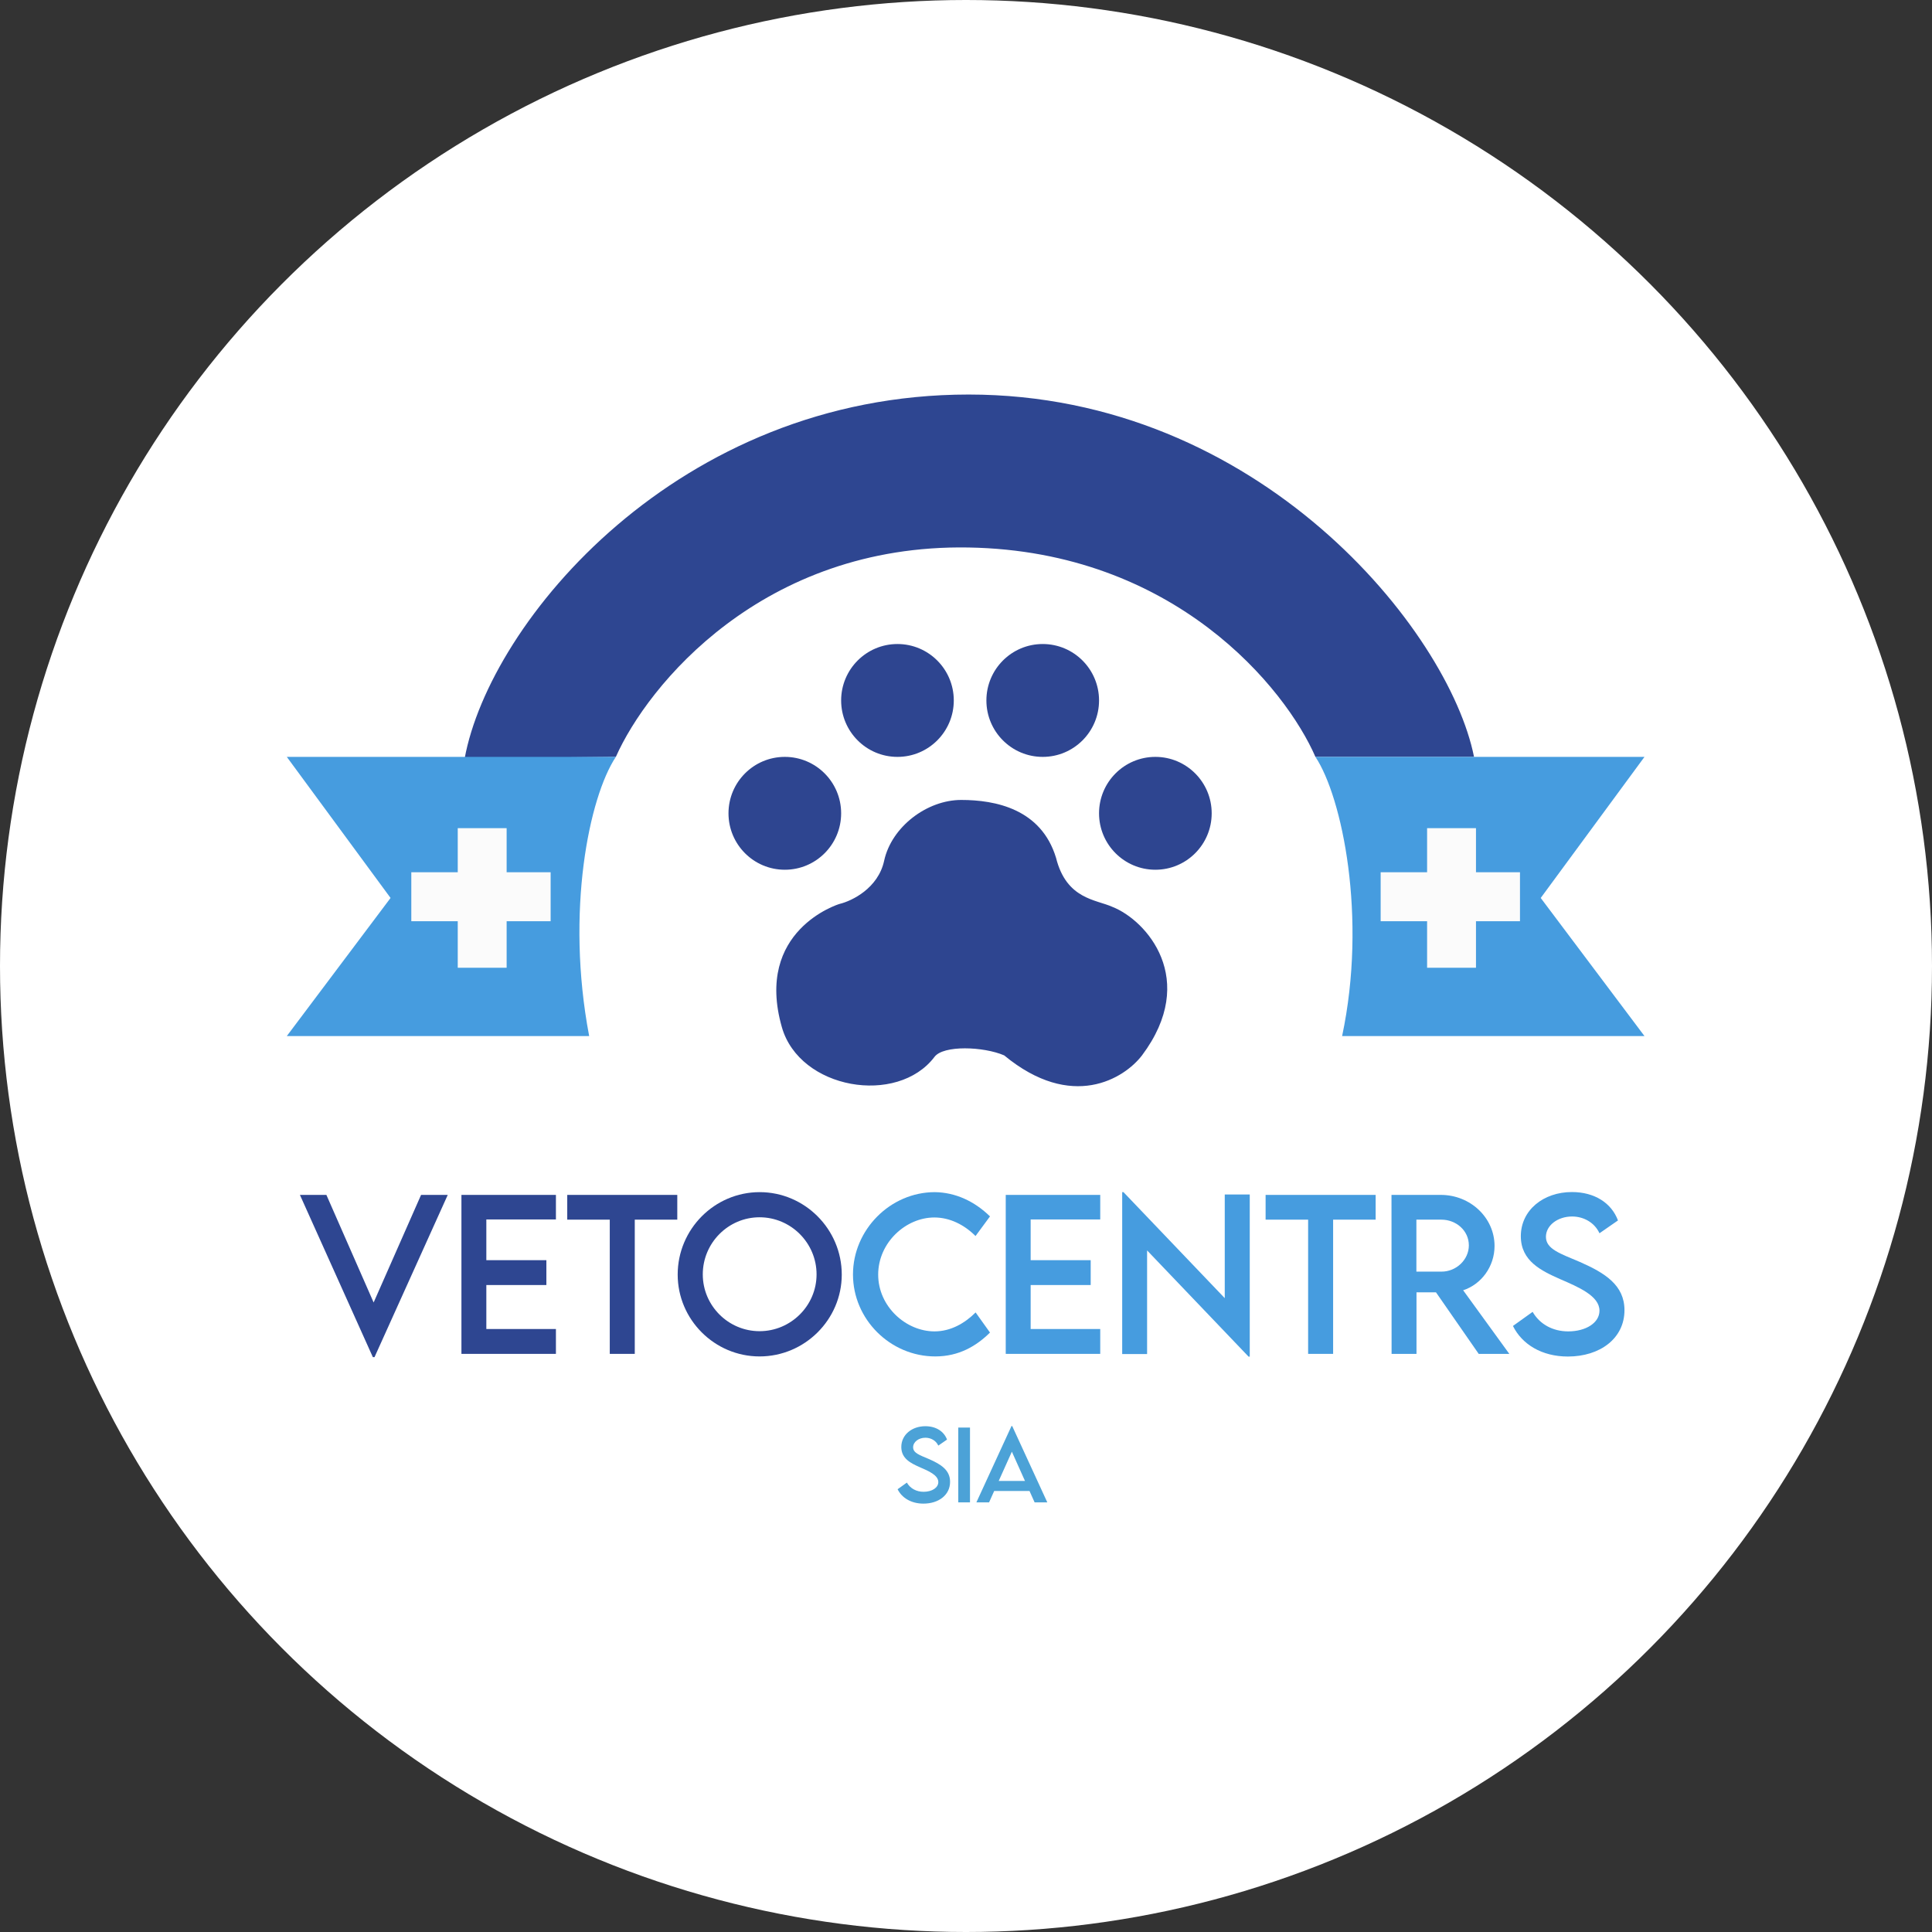 <?xml version="1.0" encoding="UTF-8"?> <svg xmlns="http://www.w3.org/2000/svg" width="2708" height="2708" viewBox="0 0 2708 2708" fill="none"><rect x="0" y="0" width="2708" height="2708" fill="#333333" stroke="none"/> <circle cx="1354" cy="1354" r="1354" fill="white"></circle> <path d="M1357.66 553C950.336 553 686.619 871.471 651.301 1062.97L863.207 1060.89C907.528 960.976 1068.47 762.4 1357.66 767.396C1646.84 772.391 1802.24 965.139 1843.79 1060.89H2066.09C2030.77 883.96 1764.97 553 1357.66 553Z" fill="#2E4691"></path> <path d="M402 1060.89H863.207C825.812 1117.09 792.572 1277.37 825.812 1452.21H402L547.426 1258.63L402 1060.89Z" fill="#469CDF"></path> <path d="M2305 1060.89H1843.79C1881.19 1117.09 1916.51 1285.69 1881.19 1452.21H2305L2159.57 1258.63L2305 1060.89Z" fill="#469CDF"></path> <path d="M1178.99 1139.99C1178.99 1183.67 1143.64 1219.08 1100.04 1219.08C1056.44 1219.08 1021.1 1183.67 1021.1 1139.99C1021.1 1096.3 1056.44 1060.89 1100.04 1060.89C1143.64 1060.89 1178.99 1096.3 1178.99 1139.99Z" fill="#2E4590"></path> <path d="M1336.88 981.791C1336.88 1025.48 1301.53 1060.89 1257.93 1060.89C1214.33 1060.89 1178.99 1025.48 1178.99 981.791C1178.99 938.107 1214.33 902.694 1257.93 902.694C1301.53 902.694 1336.88 938.107 1336.88 981.791Z" fill="#2E4590"></path> <path d="M1540.48 981.791C1540.48 1025.48 1505.13 1060.89 1461.53 1060.89C1417.93 1060.89 1382.59 1025.48 1382.59 981.791C1382.59 938.107 1417.93 902.694 1461.53 902.694C1505.13 902.694 1540.48 938.107 1540.48 981.791Z" fill="#2E4590"></path> <path d="M1698.37 1139.99C1698.37 1183.67 1663.02 1219.08 1619.42 1219.08C1575.82 1219.08 1540.48 1183.67 1540.48 1139.99C1540.48 1096.3 1575.82 1060.89 1619.42 1060.89C1663.02 1060.89 1698.37 1096.3 1698.37 1139.99Z" fill="#2E4590"></path> <path d="M1239.23 1206.59C1230.92 1244.89 1194.21 1262.8 1176.9 1266.96C1175.06 1267.4 1057.2 1304.07 1095.89 1439.72C1120.82 1527.15 1257.94 1550.04 1309.86 1481.35C1322.4 1464.76 1378.42 1466.78 1407.5 1479.27C1502.24 1557.54 1575.78 1511.88 1600.71 1479.27C1680.49 1372.7 1606.95 1289.85 1559.16 1271.12C1536.32 1260.71 1494.77 1260.71 1480.22 1202.43C1459.44 1133.74 1395.04 1121.25 1347.26 1121.25C1299.47 1121.25 1249.61 1158.72 1239.23 1206.59Z" fill="#2E4590"></path> <path d="M2068.82 1160.8H2000.3V1222.59H1935.2V1291.24H2000.3V1356.46H2068.82V1291.24H2130.49V1222.59H2068.82V1160.8Z" fill="#FBFBFB"></path> <path d="M710.128 1160.8H641.606V1222.59H576.511V1291.24H641.606V1356.46H710.128V1291.24H771.797V1222.59H710.128V1160.8Z" fill="#FBFBFB"></path> <path d="M590.205 1674.84H627.592L524.95 1902.22H522.605L420.377 1674.84H457.488L523.708 1825.64L590.205 1674.84Z" fill="#2E4691"></path> <path d="M779.215 1709.25H681.678V1766.34H765.833V1801.17H681.678V1862.82H779.215V1897.66H646.774V1674.84H779.215V1709.25Z" fill="#2E4691"></path> <path d="M949.325 1674.84V1709.53H889.727V1897.66H854.685V1709.53H795.086V1674.84H949.325Z" fill="#2E4691"></path> <path d="M1064.66 1901.25C1001.48 1901.25 949.882 1849.55 949.882 1786.52C949.882 1722.94 1001.48 1670.97 1064.8 1670.97C1127.99 1670.97 1179.86 1722.94 1179.86 1786.52C1179.86 1849.55 1127.99 1901.25 1064.66 1901.25ZM1064.66 1865.86C1108.54 1865.86 1144.54 1830.06 1144.54 1786.25C1144.54 1742.15 1108.54 1706.21 1064.66 1706.21C1020.79 1706.21 985.062 1742.15 985.062 1786.25C985.062 1830.06 1020.79 1865.86 1064.66 1865.86Z" fill="#2E4691"></path> <path d="M1310.93 1901.25C1247.88 1901.25 1195.59 1849.28 1195.59 1786.38C1195.59 1723.63 1247.88 1670.97 1310.38 1670.97C1339.21 1671.38 1365.84 1683.68 1387.63 1704.97L1367.35 1732.48C1351.76 1716.86 1331.48 1706.49 1309.69 1706.49C1269.4 1706.49 1230.91 1741.88 1230.91 1786.52C1230.91 1831.45 1269.95 1866.14 1309.82 1866.14C1332.59 1866.14 1352.18 1854.81 1367.49 1839.6L1387.63 1867.8C1368.46 1886.74 1344.04 1901.25 1310.93 1901.25Z" fill="#469CDF"></path> <path d="M1542.15 1709.25H1444.62V1766.34H1528.77V1801.17H1444.62V1862.82H1542.15V1897.66H1409.71V1674.84H1542.15V1709.25Z" fill="#469CDF"></path> <path d="M1716.68 1674.28H1751.72V1901.53H1750.07L1607.83 1752.66V1897.93H1572.93V1670.97H1574.72L1716.68 1819.56V1674.28Z" fill="#469CDF"></path> <path d="M1928.18 1674.84V1709.53H1868.58V1897.66H1833.54V1709.53H1773.94V1674.84H1928.18Z" fill="#469CDF"></path> <path d="M2115.53 1897.66H2072.63L2012.75 1811.4H1985.44V1897.66H1950.53L1950.39 1674.84H2019.51C2060.9 1674.84 2094.84 1706.77 2094.84 1746.44C2094.84 1775.19 2076.35 1800.21 2050.83 1808.5L2115.53 1897.66ZM1985.3 1782.38H2020.34C2041.31 1782.51 2058.83 1765.51 2058.83 1745.61C2058.83 1724.87 2041.03 1709.53 2020.34 1709.53H1985.3V1782.38Z" fill="#469CDF"></path> <path d="M2197.62 1901.39C2161.06 1901.39 2133.33 1884.25 2120.64 1858.54L2148.23 1838.77C2158.17 1856.19 2176.65 1866.14 2198.04 1866.14C2223.01 1866.14 2241.91 1854.11 2241.91 1837.11C2241.91 1816.52 2212.66 1804.08 2186.72 1792.88C2160.65 1781.27 2131.68 1767.72 2131.68 1732.75C2131.68 1696.26 2163.27 1670.83 2203.28 1670.83C2235.01 1670.83 2258.74 1686.17 2267.84 1710.64L2241.91 1728.61C2235.01 1713.54 2219.7 1705.11 2203.56 1705.11C2183.14 1705.11 2166.86 1717.82 2166.86 1733.58C2166.86 1751 2187.41 1757.22 2214.45 1768.83C2249.63 1784.31 2276.95 1801.31 2276.95 1836.42C2276.95 1875.95 2242.74 1901.39 2197.62 1901.39Z" fill="#469CDF"></path> <path d="M1294.35 2107.56C1277.15 2107.56 1264.1 2099.5 1258.13 2087.4L1271.11 2078.1C1275.79 2086.29 1284.49 2090.98 1294.55 2090.98C1306.3 2090.98 1315.19 2085.32 1315.19 2077.32C1315.19 2067.62 1301.43 2061.77 1289.22 2056.5C1276.95 2051.04 1263.32 2044.66 1263.32 2028.21C1263.32 2011.03 1278.19 1999.06 1297.02 1999.06C1311.95 1999.06 1323.11 2006.28 1327.4 2017.8L1315.19 2026.25C1311.95 2019.16 1304.74 2015.2 1297.14 2015.2C1287.54 2015.2 1279.88 2021.18 1279.88 2028.6C1279.88 2036.79 1289.55 2039.72 1302.27 2045.18C1318.83 2052.47 1331.68 2060.47 1331.68 2076.99C1331.68 2095.59 1315.58 2107.56 1294.35 2107.56Z" fill="#4CA2D7"></path> <path d="M1343.18 2105.81V2000.95H1359.6V2105.81H1343.18Z" fill="#4CA2D7"></path> <path d="M1450.17 2105.81L1443.03 2089.87H1393.49L1386.35 2105.81H1368.56L1417.78 1998.8H1418.75L1467.96 2105.81H1450.17ZM1399.86 2075.76H1436.67L1418.29 2034.78L1399.86 2075.76Z" fill="#4CA2D7"></path> </svg> 